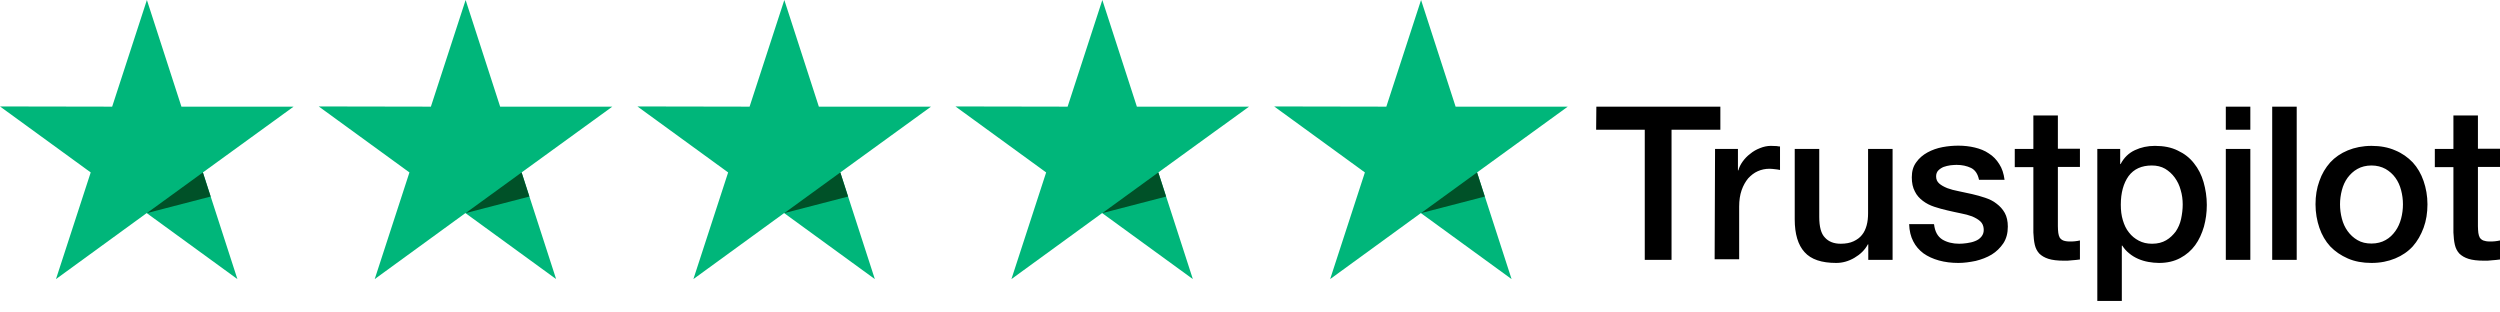 <?xml version="1.0" encoding="UTF-8"?>
<svg xmlns="http://www.w3.org/2000/svg" width="200" height="25" viewBox="0 0 200 25" fill="none">
  <g clip-path="url(#clip0_298_5322)">
    <path d="M127.708 8.532H137.629V10.379H133.723V20.79H131.581V10.379H127.691L127.708 8.532ZM137.204 11.915H139.035V13.631H139.067C139.133 13.386 139.247 13.157 139.41 12.928C139.574 12.7 139.77 12.487 140.015 12.307C140.244 12.111 140.506 11.964 140.8 11.85C141.078 11.735 141.372 11.67 141.666 11.67C141.895 11.67 142.058 11.686 142.14 11.686C142.222 11.703 142.32 11.719 142.401 11.719V13.598C142.271 13.566 142.124 13.55 141.977 13.533C141.829 13.517 141.699 13.501 141.552 13.501C141.225 13.501 140.914 13.566 140.62 13.697C140.326 13.827 140.081 14.024 139.852 14.269C139.639 14.53 139.459 14.841 139.329 15.217C139.198 15.593 139.133 16.034 139.133 16.524V20.741H137.171L137.204 11.915ZM151.391 20.79H149.462V19.548H149.43C149.184 20.006 148.825 20.349 148.351 20.627C147.877 20.905 147.387 21.035 146.896 21.035C145.736 21.035 144.886 20.758 144.363 20.169C143.84 19.597 143.578 18.714 143.578 17.554V11.915H145.54V17.358C145.54 18.142 145.687 18.698 145.997 19.009C146.291 19.335 146.716 19.499 147.256 19.499C147.664 19.499 148.008 19.433 148.286 19.303C148.563 19.172 148.792 19.009 148.956 18.796C149.135 18.584 149.25 18.322 149.332 18.028C149.413 17.734 149.446 17.407 149.446 17.064V11.915H151.407V20.79H151.391ZM154.725 17.946C154.791 18.518 155.003 18.91 155.379 19.156C155.755 19.384 156.213 19.499 156.736 19.499C156.915 19.499 157.128 19.483 157.357 19.45C157.586 19.417 157.814 19.368 158.011 19.286C158.223 19.205 158.386 19.09 158.517 18.927C158.648 18.763 158.713 18.567 158.697 18.322C158.681 18.077 158.599 17.864 158.419 17.701C158.239 17.538 158.027 17.423 157.765 17.309C157.504 17.211 157.193 17.129 156.85 17.064C156.507 16.998 156.164 16.916 155.804 16.835C155.444 16.753 155.085 16.655 154.742 16.541C154.398 16.426 154.104 16.279 153.826 16.067C153.565 15.87 153.336 15.625 153.189 15.315C153.025 15.004 152.944 14.645 152.944 14.187C152.944 13.697 153.058 13.304 153.303 12.977C153.532 12.651 153.843 12.389 154.202 12.193C154.562 11.997 154.97 11.85 155.412 11.768C155.853 11.686 156.278 11.653 156.67 11.653C157.128 11.653 157.569 11.703 157.978 11.801C158.386 11.899 158.779 12.046 159.106 12.275C159.449 12.487 159.727 12.781 159.939 13.125C160.168 13.468 160.299 13.893 160.364 14.383H158.321C158.223 13.909 158.011 13.598 157.684 13.435C157.34 13.272 156.964 13.19 156.523 13.19C156.392 13.19 156.213 13.206 156.033 13.223C155.837 13.255 155.673 13.288 155.493 13.353C155.33 13.419 155.183 13.517 155.069 13.631C154.954 13.746 154.889 13.909 154.889 14.105C154.889 14.35 154.97 14.53 155.134 14.677C155.297 14.824 155.51 14.939 155.788 15.053C156.049 15.151 156.36 15.233 156.703 15.298C157.046 15.364 157.406 15.445 157.765 15.527C158.125 15.609 158.468 15.707 158.811 15.821C159.155 15.936 159.465 16.083 159.727 16.295C159.988 16.491 160.217 16.737 160.38 17.031C160.544 17.325 160.626 17.701 160.626 18.126C160.626 18.649 160.511 19.09 160.266 19.466C160.021 19.826 159.71 20.136 159.334 20.365C158.959 20.594 158.517 20.758 158.06 20.872C157.586 20.97 157.128 21.035 156.67 21.035C156.115 21.035 155.592 20.97 155.118 20.839C154.644 20.708 154.219 20.512 153.875 20.267C153.532 20.006 153.254 19.695 153.058 19.303C152.862 18.927 152.748 18.469 152.731 17.93H154.709V17.946H154.725ZM161.181 11.915H162.669V9.235H164.63V11.899H166.395V13.353H164.63V18.093C164.63 18.306 164.646 18.469 164.663 18.633C164.679 18.78 164.728 18.91 164.777 19.009C164.843 19.107 164.941 19.188 165.055 19.237C165.186 19.286 165.349 19.319 165.578 19.319C165.709 19.319 165.856 19.319 165.987 19.303C166.117 19.286 166.265 19.27 166.395 19.237V20.758C166.183 20.79 165.97 20.806 165.758 20.823C165.545 20.855 165.349 20.855 165.12 20.855C164.597 20.855 164.189 20.806 163.878 20.708C163.568 20.61 163.323 20.463 163.143 20.284C162.963 20.087 162.849 19.858 162.783 19.581C162.718 19.303 162.685 18.96 162.669 18.6V13.37H161.181V11.882V11.915ZM167.768 11.915H169.615V13.125H169.648C169.926 12.601 170.302 12.242 170.792 12.013C171.282 11.784 171.805 11.67 172.394 11.67C173.097 11.67 173.701 11.784 174.224 12.046C174.747 12.291 175.172 12.618 175.516 13.059C175.859 13.484 176.12 13.991 176.284 14.563C176.447 15.135 176.545 15.756 176.545 16.393C176.545 17.031 176.464 17.57 176.316 18.126C176.153 18.682 175.924 19.188 175.614 19.613C175.303 20.038 174.911 20.381 174.42 20.643C173.93 20.905 173.374 21.035 172.721 21.035C172.443 21.035 172.149 21.003 171.871 20.954C171.593 20.905 171.315 20.823 171.053 20.708C170.792 20.594 170.547 20.447 170.334 20.267C170.105 20.087 169.926 19.875 169.779 19.646H169.746V24.075H167.785V11.915H167.768ZM174.617 16.361C174.617 15.969 174.568 15.576 174.453 15.2C174.355 14.824 174.192 14.498 173.979 14.203C173.767 13.909 173.505 13.68 173.211 13.501C172.9 13.321 172.541 13.239 172.149 13.239C171.331 13.239 170.71 13.517 170.285 14.089C169.877 14.661 169.664 15.429 169.664 16.377C169.664 16.835 169.713 17.243 169.828 17.619C169.942 17.995 170.089 18.322 170.318 18.6C170.53 18.878 170.792 19.09 171.103 19.254C171.413 19.417 171.756 19.499 172.165 19.499C172.623 19.499 172.982 19.401 173.293 19.221C173.603 19.041 173.848 18.796 174.061 18.518C174.257 18.224 174.404 17.897 174.486 17.521C174.568 17.129 174.617 16.753 174.617 16.361ZM178.065 8.532H180.027V10.379H178.065V8.532ZM178.065 11.915H180.027V20.79H178.065V11.915ZM181.776 8.532H183.737V20.79H181.776V8.532ZM189.719 21.035C189.016 21.035 188.379 20.921 187.823 20.676C187.267 20.431 186.81 20.12 186.417 19.711C186.041 19.303 185.747 18.796 185.551 18.224C185.355 17.652 185.241 17.015 185.241 16.344C185.241 15.674 185.339 15.053 185.551 14.481C185.747 13.909 186.041 13.419 186.417 12.994C186.793 12.585 187.267 12.258 187.823 12.03C188.379 11.801 189.016 11.67 189.719 11.67C190.422 11.67 191.059 11.784 191.615 12.03C192.171 12.258 192.628 12.585 193.021 12.994C193.396 13.402 193.691 13.909 193.887 14.481C194.083 15.053 194.197 15.674 194.197 16.344C194.197 17.015 194.099 17.652 193.887 18.224C193.674 18.796 193.396 19.286 193.021 19.711C192.645 20.12 192.171 20.447 191.615 20.676C191.059 20.905 190.438 21.035 189.719 21.035ZM189.719 19.483C190.144 19.483 190.536 19.384 190.847 19.205C191.174 19.025 191.419 18.78 191.631 18.486C191.844 18.191 191.991 17.848 192.089 17.488C192.187 17.113 192.236 16.737 192.236 16.344C192.236 15.952 192.187 15.593 192.089 15.217C191.991 14.841 191.844 14.514 191.631 14.22C191.419 13.925 191.157 13.697 190.847 13.517C190.52 13.337 190.144 13.239 189.719 13.239C189.294 13.239 188.902 13.337 188.591 13.517C188.264 13.697 188.019 13.942 187.807 14.22C187.594 14.514 187.447 14.841 187.349 15.217C187.251 15.593 187.202 15.969 187.202 16.344C187.202 16.72 187.251 17.113 187.349 17.488C187.447 17.864 187.594 18.191 187.807 18.486C188.019 18.78 188.281 19.025 188.591 19.205C188.918 19.401 189.294 19.483 189.719 19.483ZM194.786 11.915H196.273V9.235H198.234V11.899H200V13.353H198.234V18.093C198.234 18.306 198.251 18.469 198.267 18.633C198.283 18.78 198.333 18.91 198.382 19.009C198.447 19.107 198.545 19.188 198.659 19.237C198.79 19.286 198.954 19.319 199.182 19.319C199.313 19.319 199.46 19.319 199.591 19.303C199.722 19.286 199.869 19.27 200 19.237V20.758C199.787 20.79 199.575 20.806 199.362 20.823C199.15 20.855 198.954 20.855 198.725 20.855C198.202 20.855 197.793 20.806 197.483 20.708C197.172 20.61 196.927 20.463 196.747 20.284C196.567 20.087 196.453 19.858 196.388 19.581C196.322 19.303 196.289 18.96 196.273 18.6V13.37H194.786V11.882V11.915Z" fill="black"></path>
    <path d="M125.421 8.532H116.448L113.685 0L110.907 8.532L101.934 8.516L109.191 13.795L106.412 22.327L113.669 17.047L120.926 22.327L118.164 13.795L125.421 8.532Z" fill="#00B67A"></path>
    <path d="M118.783 15.724L118.162 13.795L113.684 17.047L118.783 15.724Z" fill="#005128"></path>
    <path d="M99.923 8.532H90.95L88.187 0L85.409 8.532L76.436 8.516L83.692 13.795L80.914 22.327L88.171 17.047L95.428 22.327L92.666 13.795L99.923 8.532Z" fill="#00B67A"></path>
    <path d="M93.287 15.724L92.666 13.795L88.188 17.047L93.287 15.724Z" fill="#005128"></path>
    <path d="M74.481 8.532H65.508L62.746 0L59.967 8.532L50.994 8.516L58.251 13.795L55.472 22.327L62.73 17.047L69.987 22.327L67.224 13.795L74.481 8.532Z" fill="#00B67A"></path>
    <path d="M67.846 15.724L67.225 13.795L62.746 17.047L67.846 15.724Z" fill="#005128"></path>
    <path d="M48.985 8.532H40.012L37.25 0L34.471 8.532L25.498 8.516L32.755 13.795L29.977 22.327L37.233 17.047L44.49 22.327L41.728 13.795L48.985 8.532Z" fill="#00B67A"></path>
    <path d="M42.349 15.724L41.728 13.795L37.25 17.047L42.349 15.724Z" fill="#005128"></path>
    <path d="M23.487 8.532H14.514L11.752 0L8.973 8.532L0 8.516L7.257 13.795L4.478 22.327L11.735 17.047L18.992 22.327L16.23 13.795L23.487 8.532Z" fill="#00B67A"></path>
    <path d="M16.851 15.724L16.23 13.795L11.752 17.047L16.851 15.724Z" fill="#005128"></path>
  </g>
  <defs>
    <clipPath id="clip0_298_5322">
      <rect width="200" height="24.076" fill="white"></rect>
    </clipPath>
  </defs>
</svg>

